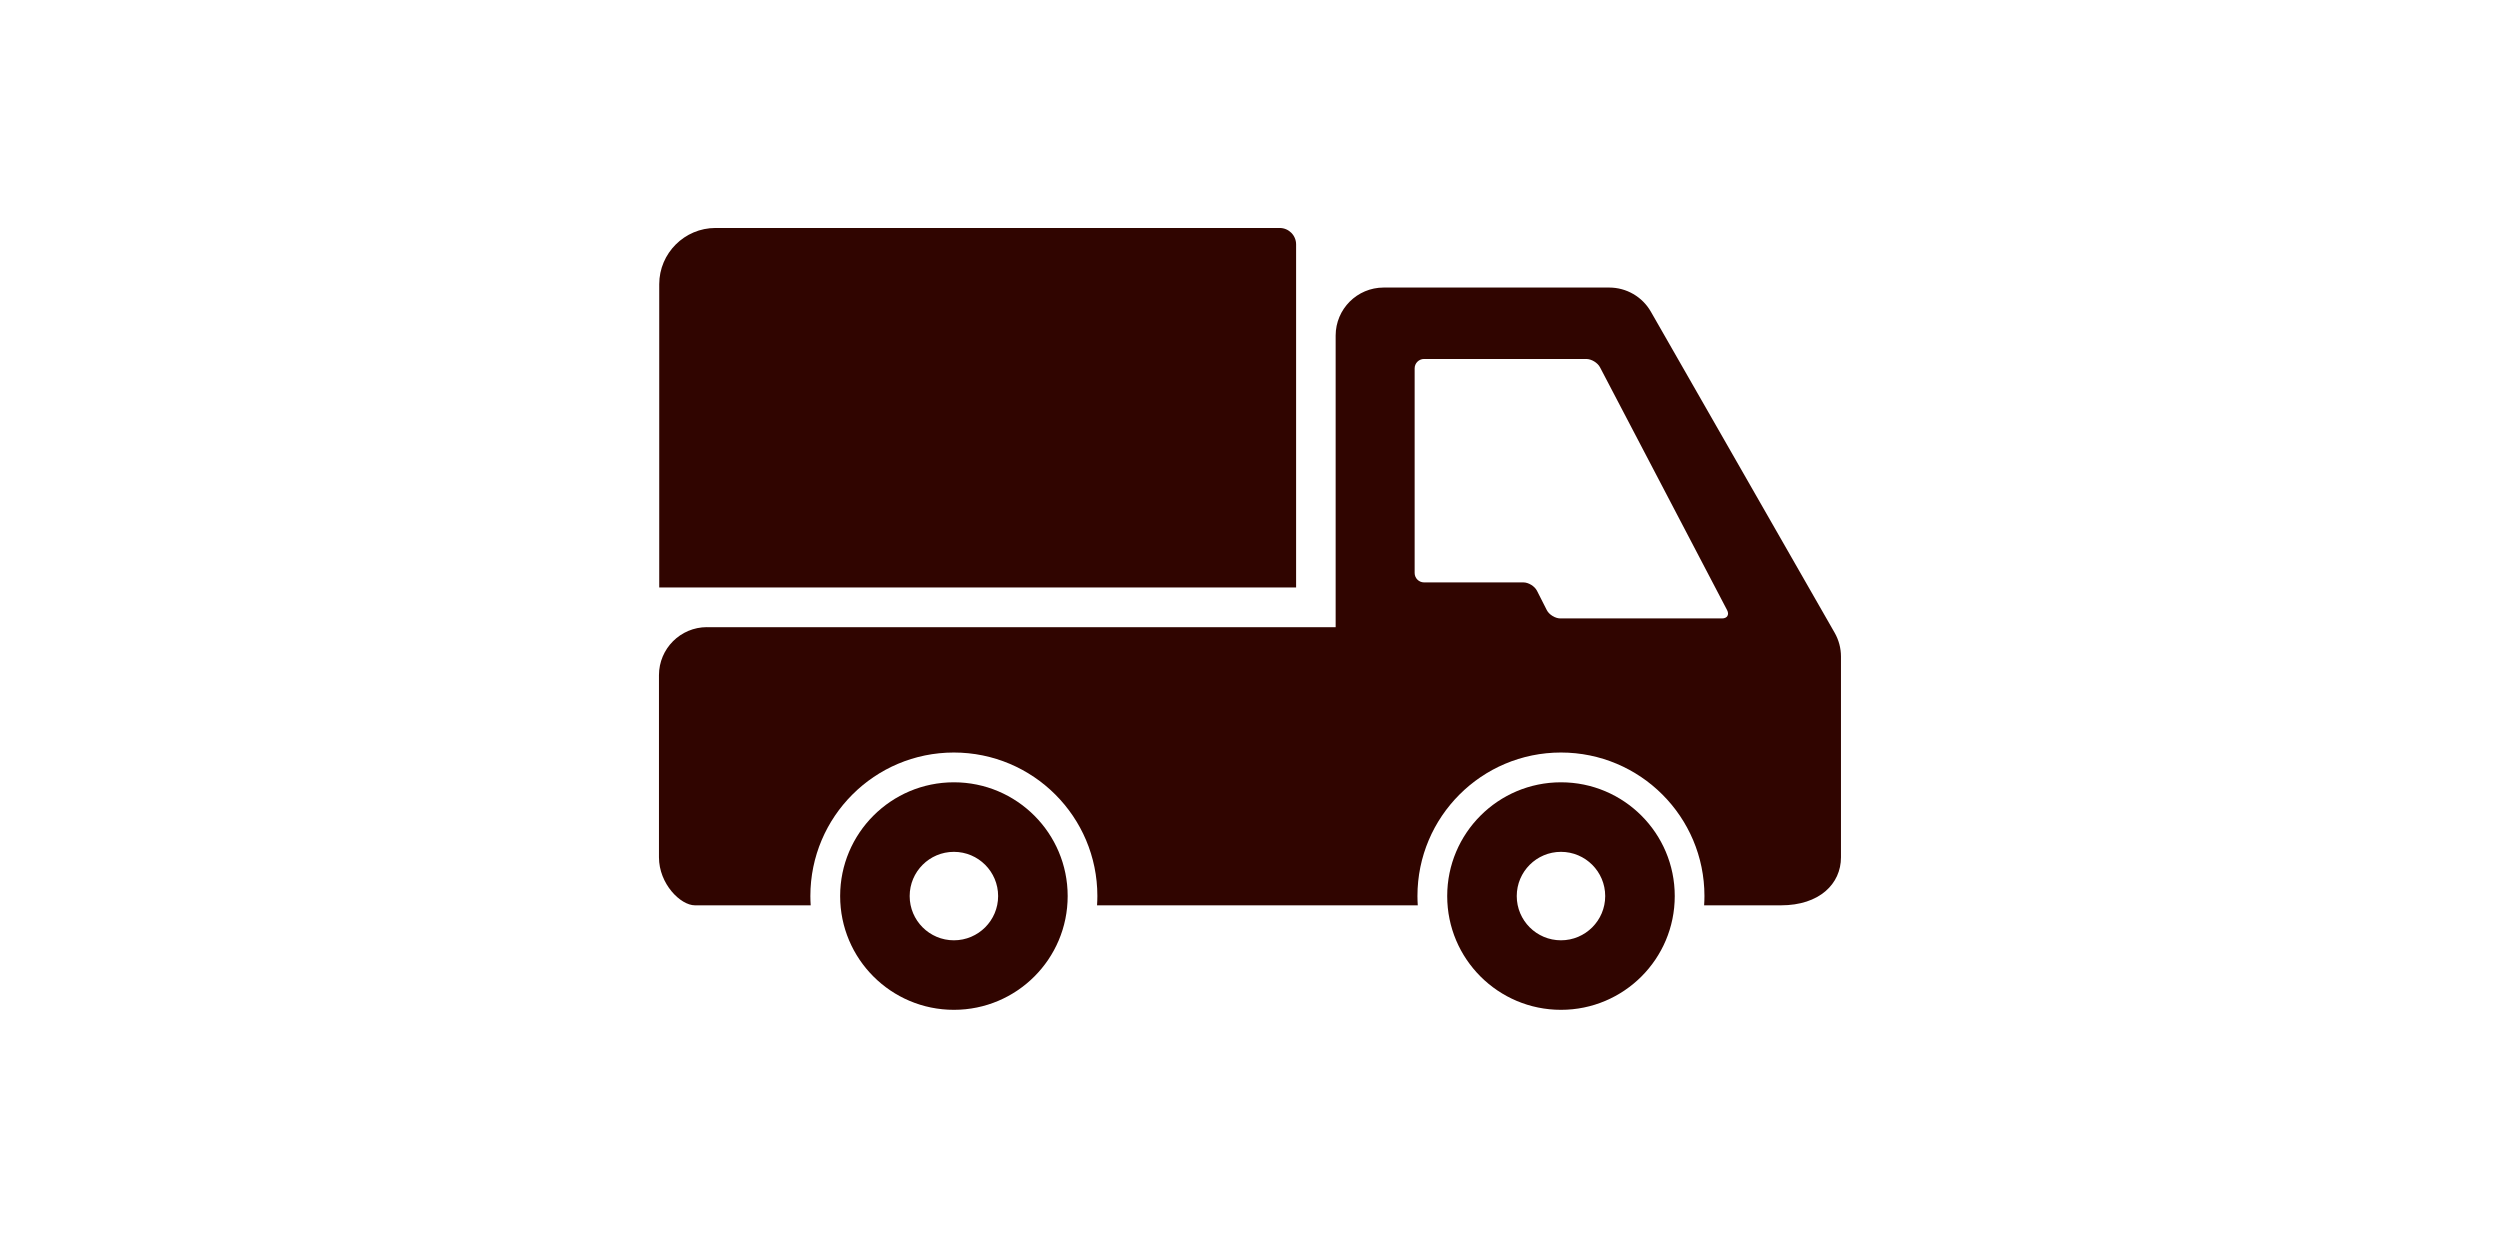 <?xml version="1.0" encoding="UTF-8"?><svg id="_レイヤー_2" xmlns="http://www.w3.org/2000/svg" xmlns:xlink="http://www.w3.org/1999/xlink" viewBox="0 0 100 50"><defs><style>.cls-1{clip-path:url(#clippath);}.cls-2{fill:none;}.cls-2,.cls-3{stroke-width:0px;}.cls-3{fill:#300500;}</style><clipPath id="clippath"><rect class="cls-2" width="100" height="50"/></clipPath></defs><g id="_ヘッダー"><g class="cls-1"><path class="cls-3" d="m62.439,31.292c2.513,0,4.551,2.037,4.551,4.551s-2.037,4.55-4.551,4.55-4.551-2.037-4.551-4.55,2.037-4.551,4.551-4.551Zm0,6.32c.977,0,1.769-.792,1.769-1.769s-.792-1.769-1.769-1.769-1.769.792-1.769,1.769.792,1.769,1.769,1.769Z"/><path class="cls-3" d="m38.156,31.292c2.513,0,4.551,2.037,4.551,4.551s-2.037,4.55-4.551,4.55-4.55-2.037-4.55-4.55,2.037-4.551,4.55-4.551Zm0,6.32c.977,0,1.769-.792,1.769-1.769s-.792-1.769-1.769-1.769-1.769.792-1.769,1.769.792,1.769,1.769,1.769Z"/><path class="cls-3" d="m28.281,25.088h25.145v-11.666c0-1.06.86-1.92,1.92-1.92h9.023c.688,0,1.324.368,1.666.966l7.35,12.84c.166.29.254.619.254.954v8.031c0,1.06-.86,1.92-2.4,1.92h-3.074c.008-.123.013-.247.013-.372,0-3.17-2.57-5.74-5.74-5.74s-5.74,2.57-5.74,5.74c0,.125.005.249.013.372h-12.829c.008-.123.013-.247.013-.372,0-3.17-2.57-5.74-5.74-5.74s-5.74,2.57-5.74,5.74c0,.125.005.249.013.372h-4.629c-.58,0-1.44-.86-1.44-1.92v-7.287c0-1.06.86-1.92,1.92-1.92Zm28.305-2.167c0,.206.169.375.375.375h3.973c.206,0,.451.15.545.334l.392.773c.093.184.339.334.545.334h6.467c.206,0,.297-.15.201-.332l-5.084-9.714c-.096-.183-.343-.332-.549-.332h-6.49c-.206,0-.375.169-.375.375v8.186Z"/><path class="cls-3" d="m28.619,9.119h22.569c.361,0,.656.295.656.656v13.724h-25.475v-12.131c0-1.237,1.012-2.249,2.25-2.249Z"/></g></g></svg>